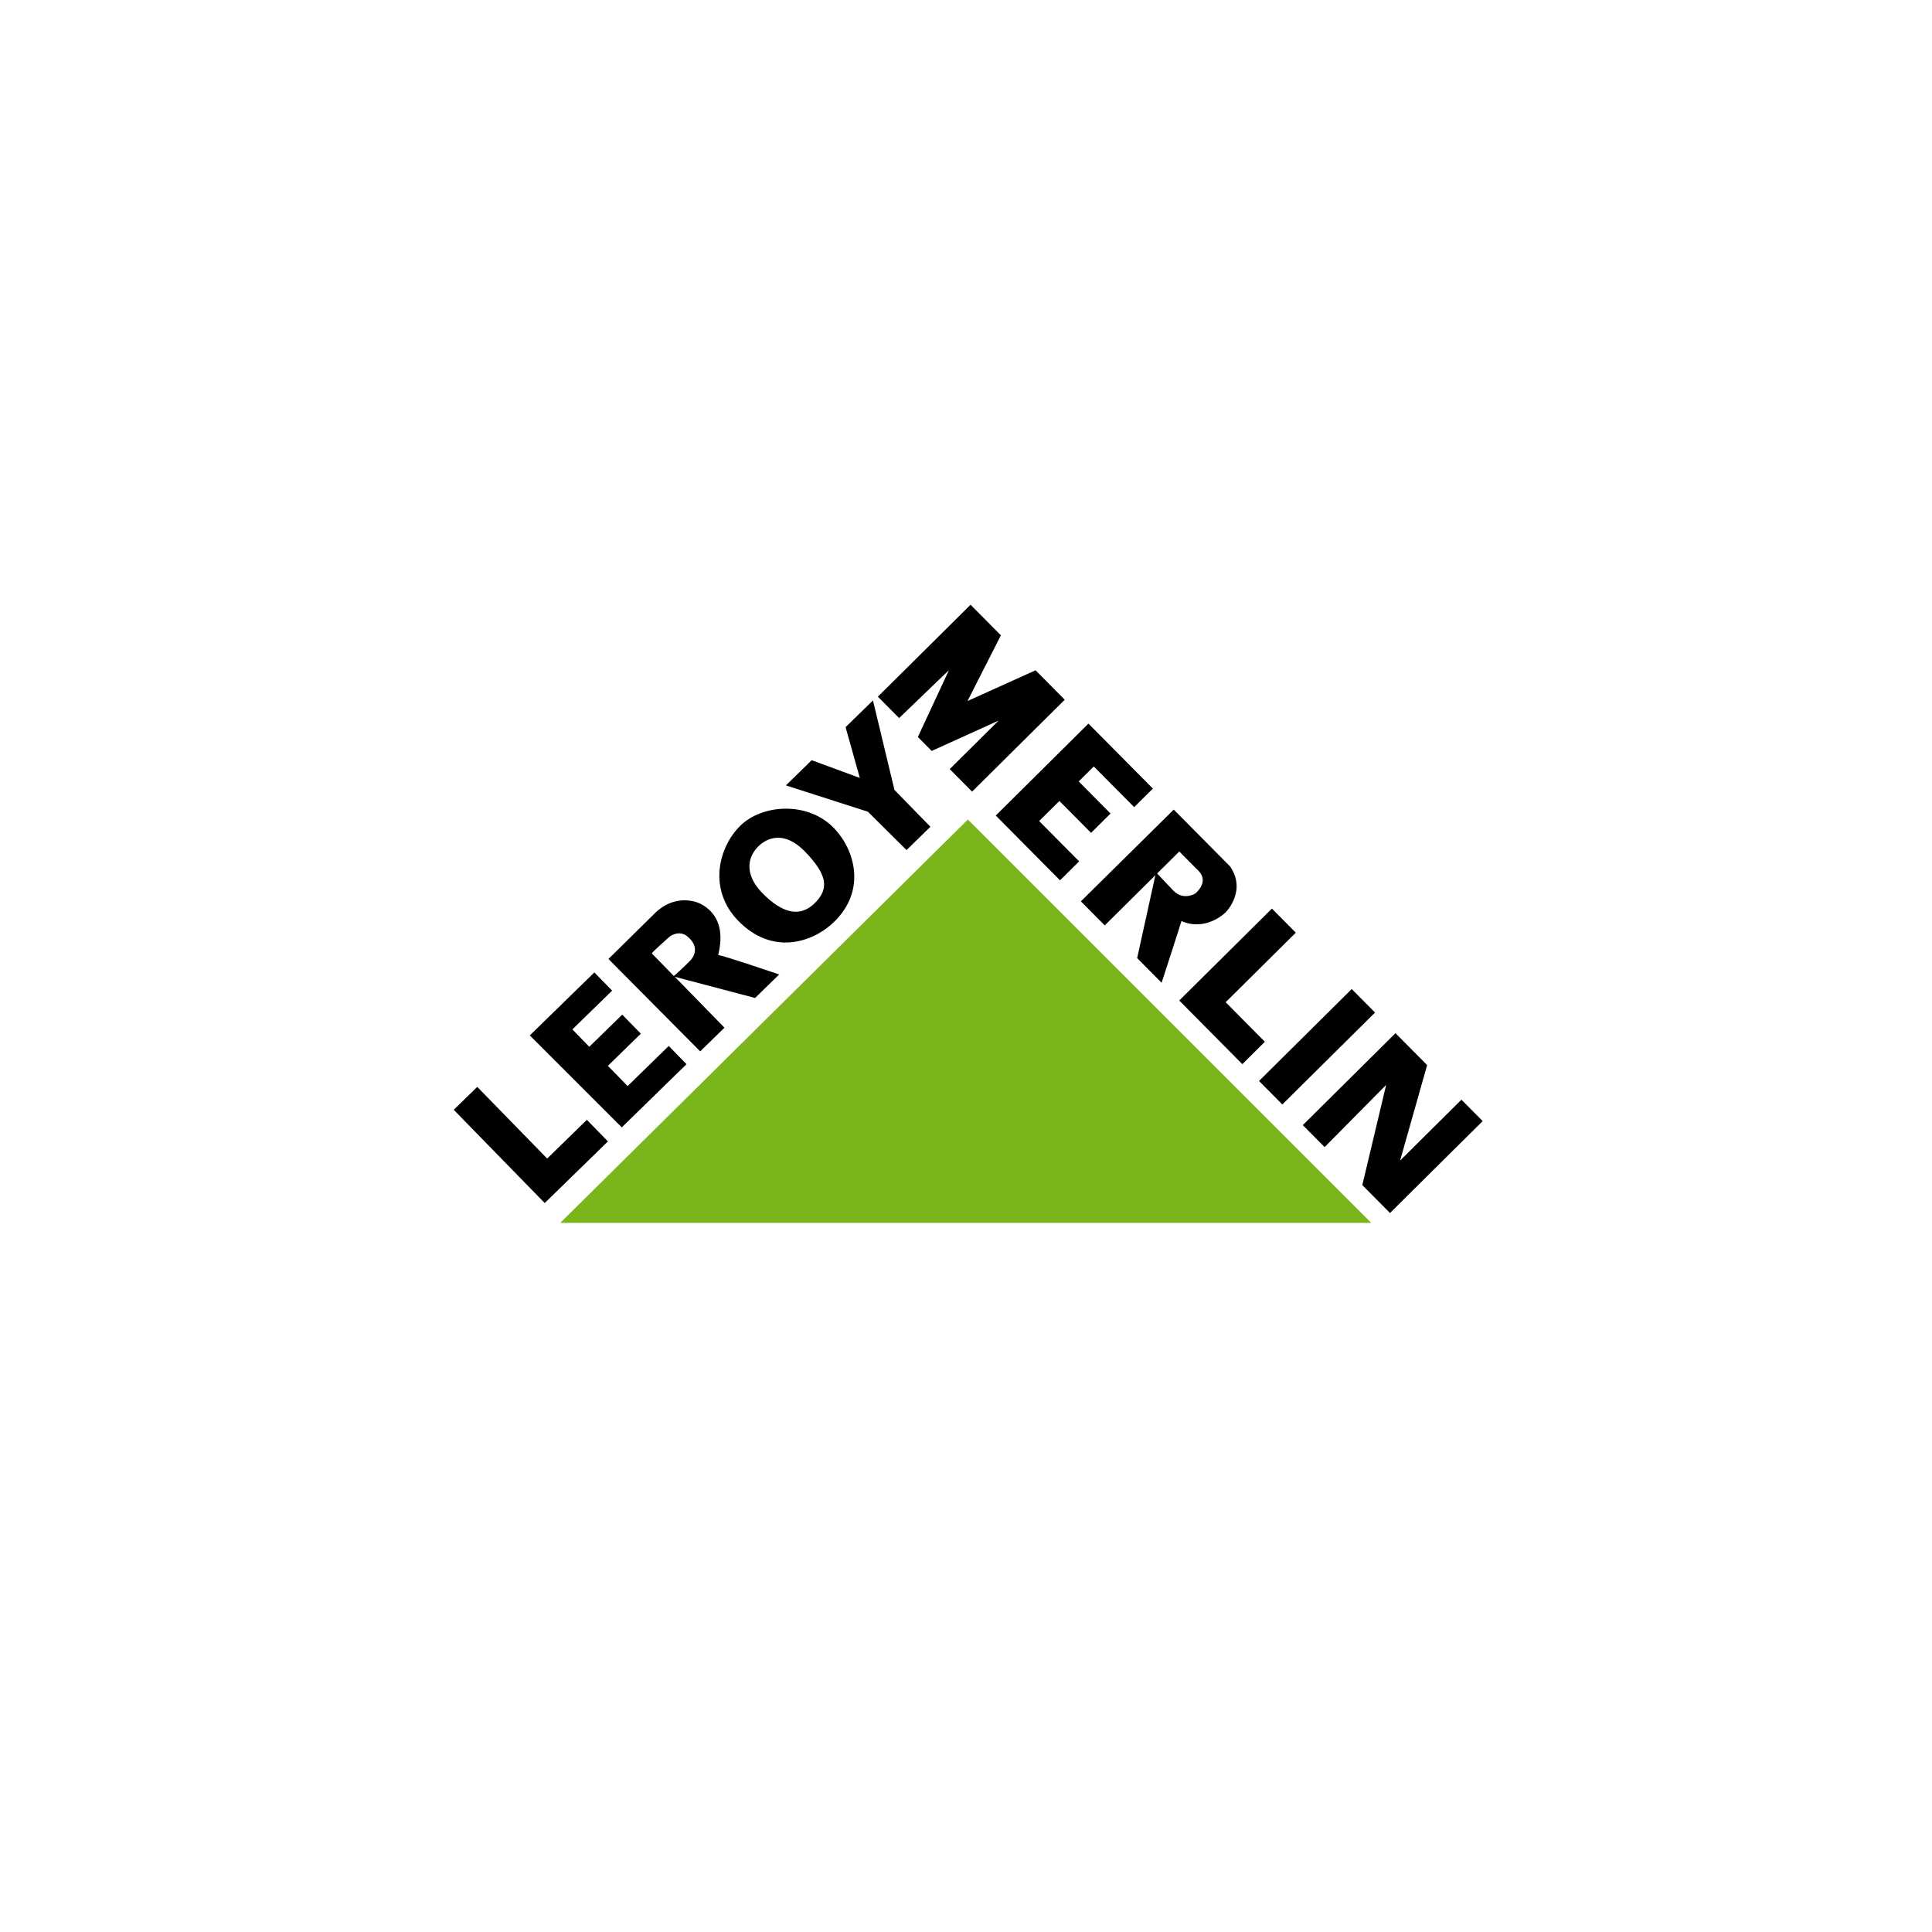 <?xml version="1.0" encoding="UTF-8"?> <svg xmlns="http://www.w3.org/2000/svg" xmlns:xlink="http://www.w3.org/1999/xlink" width="330px" height="330px" viewBox="0 0 330 330"> <!-- Generator: Sketch 57.1 (83088) - https://sketch.com --> <title>logo-leroymerlin</title> <desc>Created with Sketch.</desc> <g id="logo-leroymerlin" stroke="none" stroke-width="1" fill="none" fill-rule="evenodd"> <g id="Leroy_Merlin" transform="translate(77, 103)" fill-rule="nonzero"> <polygon id="Path" fill="#7BB51C" points="18.689 105.878 157.222 105.878 88.323 36.98"></polygon> <polygon id="Path" fill="#000000" points="16.042 102.49 26.835 91.961 23.24 88.274 16.461 94.89 4.519 82.646 0.504 86.563"></polygon> <polygon id="Path" fill="#000000" points="29.204 89.563 40.263 78.771 37.226 75.66 30.204 82.51 26.832 79.053 32.459 73.563 29.281 70.308 23.654 75.795 20.765 72.834 27.556 66.207 24.521 63.097 13.497 73.853"></polygon> <path d="M65.401,38.402 C60.941,33.83 53.204,34.377 49.478,38.013 C45.751,41.649 43.849,48.899 49.112,54.294 C54.893,60.219 61.771,58.067 65.498,54.433 C70.993,49.072 69.037,42.129 65.401,38.402 Z M62.123,51.302 C59.656,53.709 56.64,53.056 53.194,49.523 C50.298,46.555 50.472,43.573 52.578,41.518 C54.026,40.105 56.967,38.841 60.466,42.428 C64.458,46.52 64.59,48.895 62.123,51.302 Z" id="Shape" fill="#000000"></path> <polygon id="Path" fill="#000000" points="77.84 42.199 81.92 38.217 75.782 31.926 72.108 16.64 67.431 21.204 69.864 29.876 61.644 26.849 57.234 31.151 71.248 35.651"></polygon> <path d="M56.086,63.447 C56.086,63.447 46.156,60.059 45.684,60.141 C45.531,60.166 47.817,54.083 42.681,51.387 C42.681,51.387 38.87,49.324 35.056,52.789 L26.927,60.8 L42.598,76.582 L46.744,72.537 L38.264,63.847 L51.972,67.461 L56.086,63.447 Z M40.706,61.28 C38.402,63.524 38.091,63.701 38.091,63.701 C38.091,63.701 34.479,59.999 34.351,59.868 C34.223,59.737 36.934,57.413 37.361,56.996 C37.542,56.819 39.23,55.718 40.627,57.149 C40.627,57.149 43.009,59.032 40.706,61.28 Z" id="Shape" fill="#000000"></path> <polygon id="Path" fill="#000000" points="76.574 19.652 72.948 15.996 88.778 0.295 93.959 5.518 88.256 16.742 99.883 11.491 104.868 16.518 89.038 32.219 85.217 28.367 93.573 20.08 82.142 25.266 79.779 22.883 85.092 11.463"></polygon> <polygon id="Path" fill="#000000" points="104.06 47.364 93.084 36.299 108.915 20.598 119.922 31.696 116.724 34.868 109.828 27.916 107.249 30.473 112.688 35.957 109.358 39.259 103.952 33.808 100.492 37.239 107.323 44.126"></polygon> <polygon id="Path" fill="#000000" points="140.253 52.194 144.332 56.308 132.353 68.188 139.054 74.942 135.202 78.765 124.422 67.896"></polygon> <polygon id="Path" fill="#000000" points="138.051 81.638 153.882 65.937 157.864 69.951 142.033 85.651"></polygon> <polygon id="Path" fill="#000000" points="149.252 92.933 145.528 89.178 161.36 73.478 166.767 78.926 162.147 95.228 172.626 84.834 176.252 88.49 160.422 104.19 155.694 99.426 159.765 82.312"></polygon> <path d="M133.099,44.981 L123.484,35.286 L107.62,50.955 L111.699,55.067 L120.348,46.489 L117.235,60.649 L121.411,64.86 C121.411,64.86 124.703,54.731 124.804,54.309 C124.804,54.309 128.371,56.274 132.285,52.909 C132.285,52.909 136.039,49.251 133.099,44.981 Z M127.228,49.573 C127.228,49.573 125.207,50.93 123.426,49.135 L120.644,46.197 C120.644,46.197 124.005,42.863 124.429,42.442 C124.429,42.442 127.019,45.054 127.343,45.38 C127.666,45.706 129.708,47.242 127.228,49.573 Z" id="Shape" fill="#000000"></path> </g> </g> </svg> 